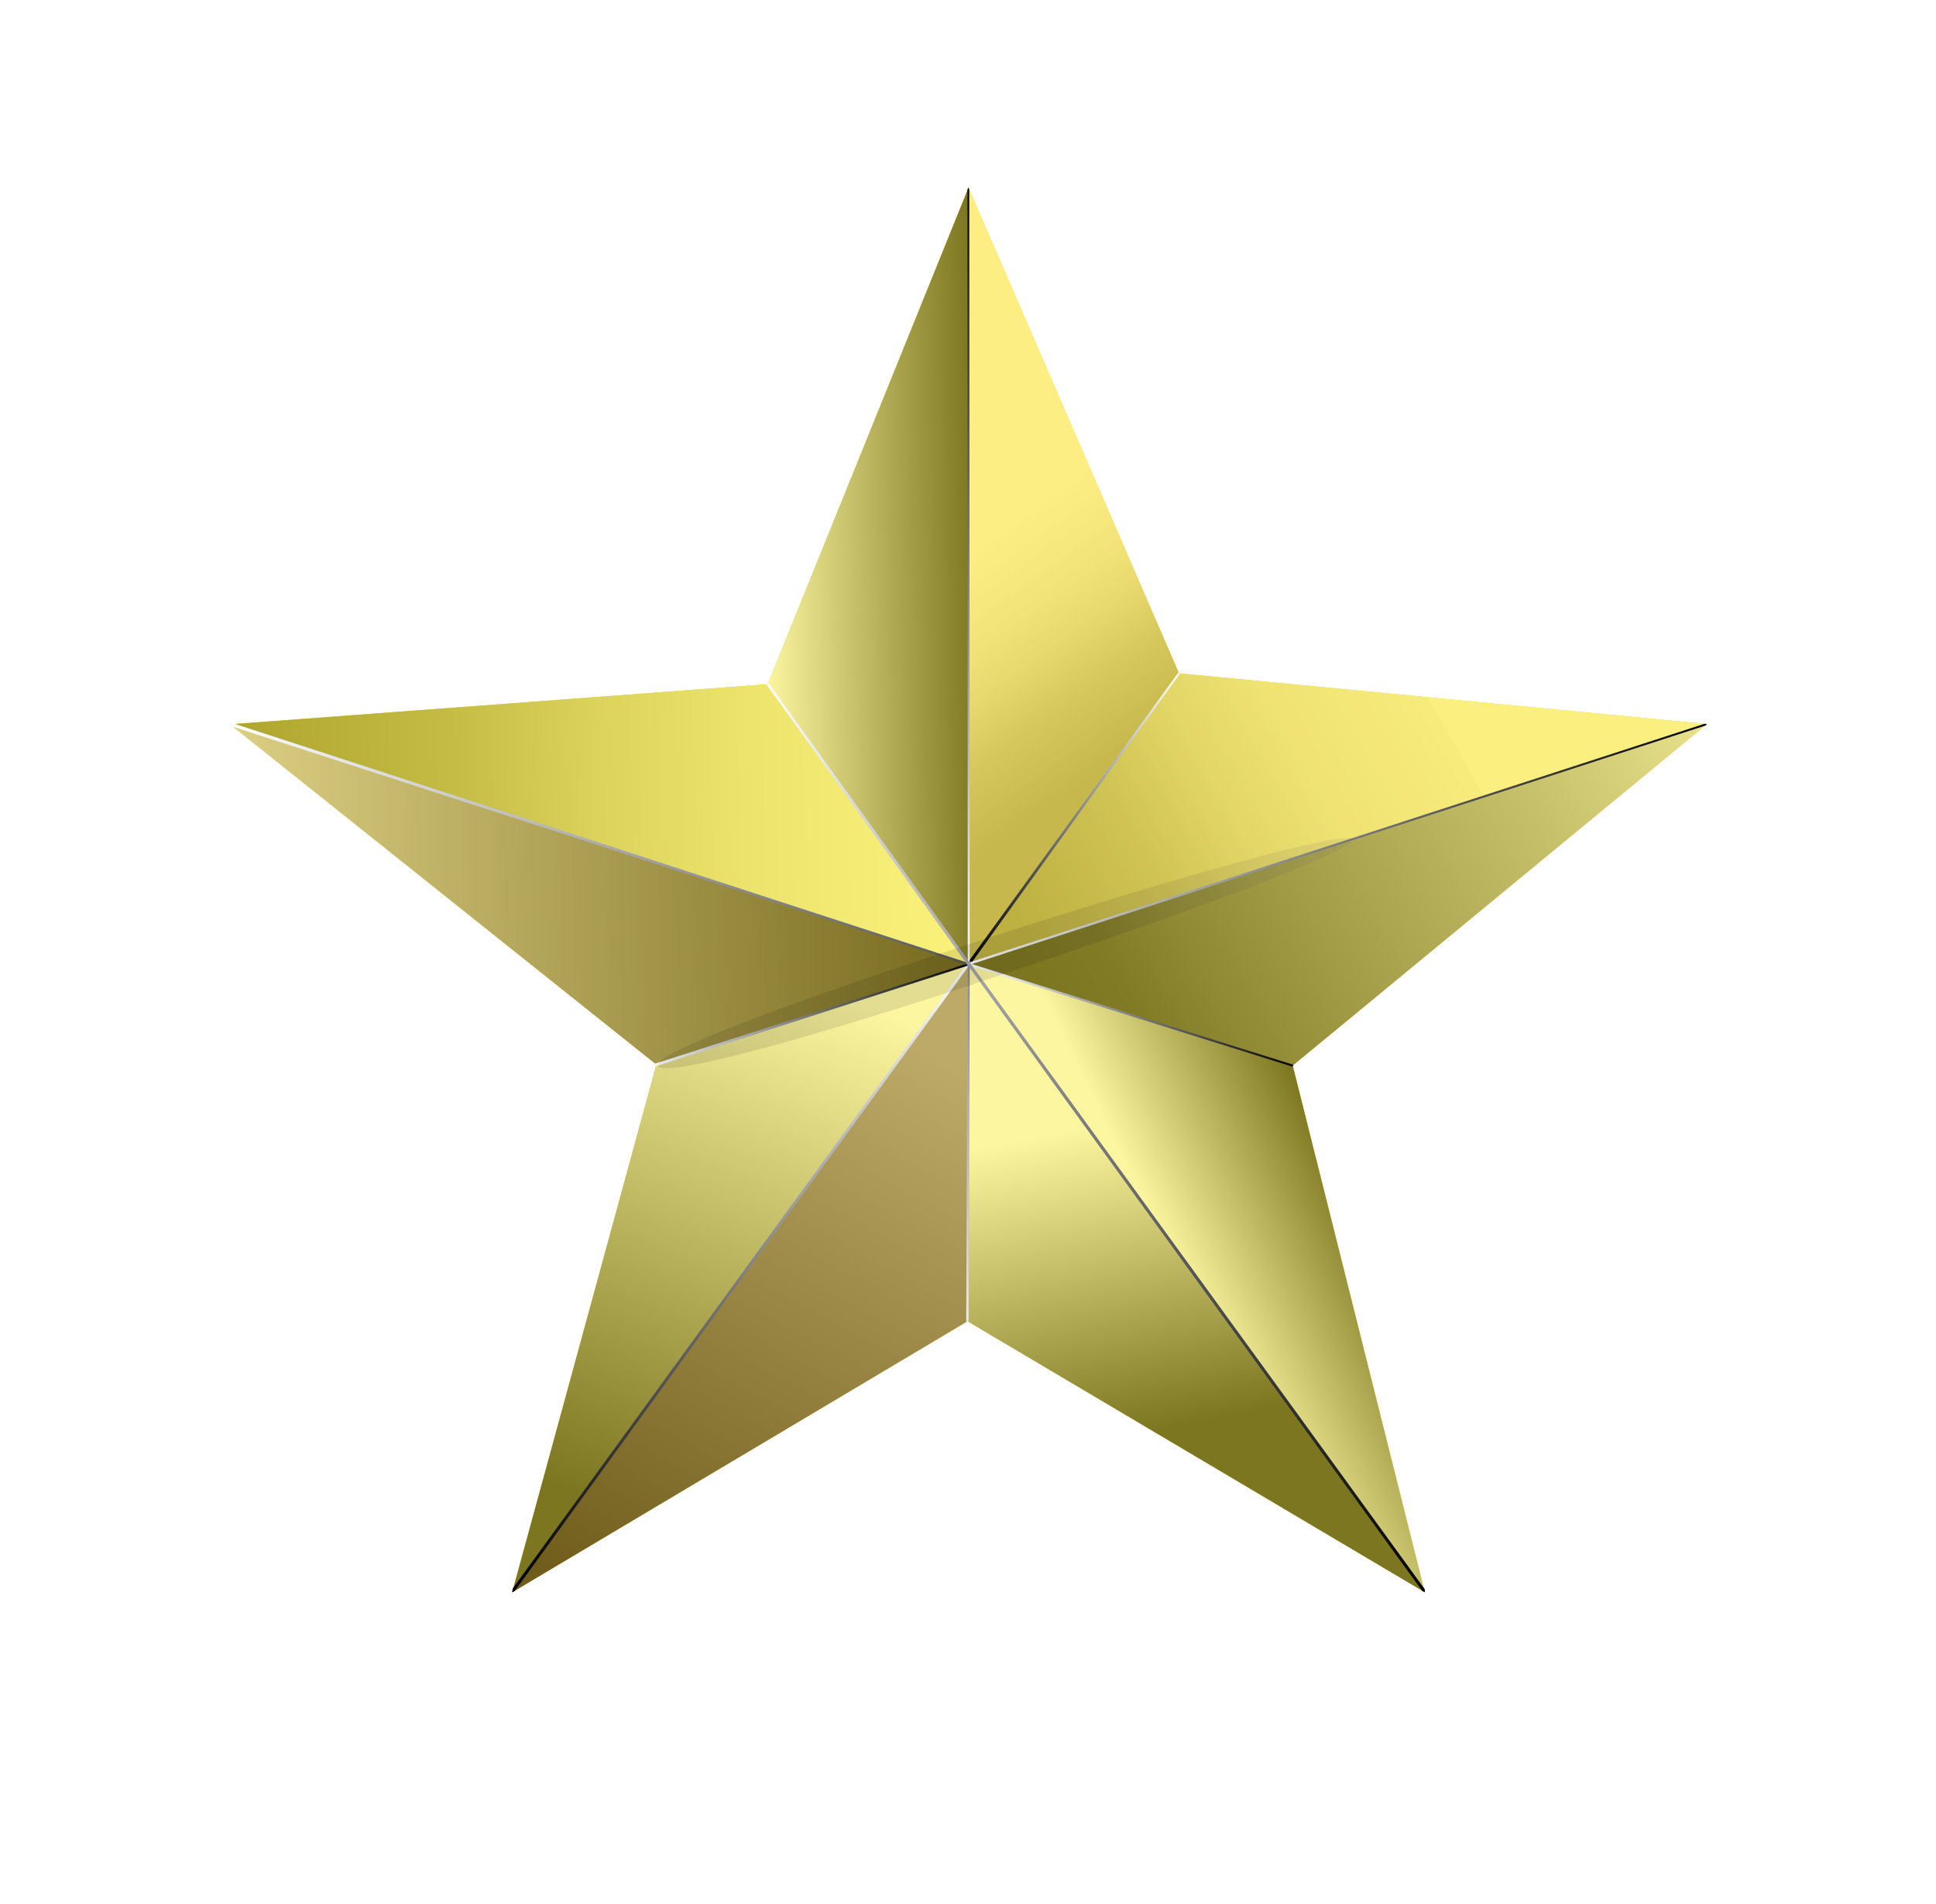 <?xml version="1.0" encoding="UTF-8" standalone="no"?>
<svg xmlns="http://www.w3.org/2000/svg" xmlns:xlink="http://www.w3.org/1999/xlink" version="1.1" viewBox="0 0 782.8 770">
    
  <!-- Generator: Adobe Illustrator 29.0.0, SVG Export Plug-In . SVG Version: 2.1.0 Build 186)  -->
    
  <defs>
        
    <style>
      .st0 {
        fill: #f9ed42;
      }

      .st0, .st1, .st2, .st3, .st4, .st5, .st6, .st7, .st8, .st9 {
        mix-blend-mode: multiply;
      }

      .st1 {
        fill: url(#_ÂÁ_Ï_ÌÌ_È_ËÂÌÚ_64);
      }

      .st1, .st2, .st9, .st10 {
        opacity: .5;
      }

      .st2 {
        fill: url(#_ÂÁ_Ï_ÌÌ_È_ËÂÌÚ_61);
      }

      .st3 {
        opacity: .5;
      }

      .st3, .st11 {
        fill: url(#_ÂÁ_Ï_ÌÌ_È_ËÂÌÚ_23);
      }

      .st4 {
        fill: url(#_ÂÁ_Ï_ÌÌ_È_ËÂÌÚ_62);
      }

      .st4, .st5 {
        opacity: .5;
      }

      .st5 {
        fill: url(#_ÂÁ_Ï_ÌÌ_È_ËÂÌÚ_65);
      }

      .st12 {
        fill: url(#_ÂÁ_Ï_ÌÌ_È_ËÂÌÚ_67);
      }

      .st12, .st13, .st14, .st15, .st16, .st17, .st18, .st19, .st20, .st21, .st22, .st23, .st24, .st25, .st26, .st10 {
        mix-blend-mode: screen;
      }

      .st13 {
        fill: url(#_ÂÁ_Ï_ÌÌ_È_ËÂÌÚ_68);
      }

      .st14 {
        fill: url(#_ÂÁ_Ï_ÌÌ_È_ËÂÌÚ_66);
      }

      .st15 {
        fill: url(#_ÂÁ_Ï_ÌÌ_È_ËÂÌÚ_16);
      }

      .st16 {
        fill: url(#_ÂÁ_Ï_ÌÌ_È_ËÂÌÚ_69);
      }

      .st17, .st18 {
        fill: #fde594;
      }

      .st17, .st8 {
        opacity: .2;
      }

      .st18, .st24, .st25, .st26 {
        opacity: .3;
      }

      .st6 {
        opacity: .4;
      }

      .st6, .st7, .st8 {
        fill: #603913;
      }

      .st7 {
        opacity: 0;
      }

      .st27 {
        isolation: isolate;
      }

      .st28 {
        fill: url(#_ÂÁ_Ï_ÌÌ_È_ËÂÌÚ_21);
      }

      .st28, .st11, .st29, .st30, .st31 {
        mix-blend-mode: color-dodge;
        opacity: .1;
      }

      .st29 {
        fill: url(#_ÂÁ_Ï_ÌÌ_È_ËÂÌÚ_22);
      }

      .st30 {
        fill: url(#_ÂÁ_Ï_ÌÌ_È_ËÂÌÚ_24);
      }

      .st31 {
        fill: url(#_ÂÁ_Ï_ÌÌ_È_ËÂÌÚ_2);
      }

      .st19 {
        fill: url(#_ÂÁ_Ï_ÌÌ_È_ËÂÌÚ_611);
      }

      .st20 {
        fill: url(#_ÂÁ_Ï_ÌÌ_È_ËÂÌÚ_610);
      }

      .st21 {
        fill: url(#_ÂÁ_Ï_ÌÌ_È_ËÂÌÚ_612);
      }

      .st22 {
        fill: url(#_ÂÁ_Ï_ÌÌ_È_ËÂÌÚ_613);
      }

      .st23 {
        fill: url(#_ÂÁ_Ï_ÌÌ_È_ËÂÌÚ_161);
      }

      .st32 {
        fill: #ffbe51;
      }

      .st24 {
        fill: url(#_ÂÁ_Ï_ÌÌ_È_ËÂÌÚ_9);
      }

      .st25 {
        fill: url(#_ÂÁ_Ï_ÌÌ_È_ËÂÌÚ_8);
      }

      .st9 {
        fill: url(#_ÂÁ_Ï_ÌÌ_È_ËÂÌÚ_6);
      }

      .st26 {
        fill: url(#_ÂÁ_Ï_ÌÌ_È_ËÂÌÚ_81);
      }

      .st10 {
        fill: url(#_ÂÁ_Ï_ÌÌ_È_ËÂÌÚ_63);
      }
    </style>
        
    <linearGradient data-name="¡ÂÁ˚ÏˇÌÌ˚È „‡‰ËÂÌÚ 23" gradientTransform="translate(-15.6 43.1) rotate(-1.2)" gradientUnits="userSpaceOnUse" id="_ÂÁ_Ï_ÌÌ_È_ËÂÌÚ_23" x1="704.6" x2="441.6" y1="246.4" y2="390">
            
      <stop offset="0" stop-color="#fff"/>
            
      <stop offset=".3" stop-color="#aaa"/>
            
      <stop offset=".5" stop-color="#616161"/>
            
      <stop offset=".8" stop-color="#2c2c2c"/>
            
      <stop offset=".9" stop-color="#0c0c0c"/>
            
      <stop offset="1" stop-color="#000"/>
          
    </linearGradient>
        
    <linearGradient data-name="¡ÂÁ˚ÏˇÌÌ˚È „‡‰ËÂÌÚ 9" gradientTransform="translate(-15.6 43.1) rotate(-1.2)" gradientUnits="userSpaceOnUse" id="_ÂÁ_Ï_ÌÌ_È_ËÂÌÚ_9" x1="589.7" x2="423.8" y1="254.6" y2="343.6">
            
      <stop offset="0" stop-color="#fff"/>
            
      <stop offset="0" stop-color="#f2f2f2"/>
            
      <stop offset=".3" stop-color="#cfcfcf"/>
            
      <stop offset=".5" stop-color="#989898"/>
            
      <stop offset=".7" stop-color="#4c4c4c"/>
            
      <stop offset="1" stop-color="#000"/>
          
    </linearGradient>
        
    <linearGradient data-name="¡ÂÁ˚ÏˇÌÌ˚È „‡‰ËÂÌÚ 6" gradientTransform="translate(-15.6 43.1) rotate(-1.2)" gradientUnits="userSpaceOnUse" id="_ÂÁ_Ï_ÌÌ_È_ËÂÌÚ_6" x1="103.1" x2="399.5" y1="322.8" y2="322.8">
            
      <stop offset="0" stop-color="#fff"/>
            
      <stop offset="1" stop-color="#000"/>
          
    </linearGradient>
        
    <linearGradient data-name="¡ÂÁ˚ÏˇÌÌ˚È „‡‰ËÂÌÚ 6" id="_ÂÁ_Ï_ÌÌ_È_ËÂÌÚ_61" x1="462.5" x2="484.8" xlink:href="#_ÂÁ_Ï_ÌÌ_È_ËÂÌÚ_6" y1="419.5" y2="542.9"/>
        
    <linearGradient data-name="¡ÂÁ˚ÏˇÌÌ˚È „‡‰ËÂÌÚ 6" id="_ÂÁ_Ï_ÌÌ_È_ËÂÌÚ_62" x1="390.9" x2="263.5" xlink:href="#_ÂÁ_Ï_ÌÌ_È_ËÂÌÚ_6" y1="397.4" y2="621.9"/>
        
    <linearGradient data-name="¡ÂÁ˚ÏˇÌÌ˚È „‡‰ËÂÌÚ 8" gradientTransform="translate(-15.6 43.1) rotate(-1.2)" gradientUnits="userSpaceOnUse" id="_ÂÁ_Ï_ÌÌ_È_ËÂÌÚ_8" x1="456.3" x2="399.7" y1="276.8" y2="193.8">
            
      <stop offset="0" stop-color="#000"/>
            
      <stop offset=".3" stop-color="#4c4c4c"/>
            
      <stop offset=".5" stop-color="#989898"/>
            
      <stop offset=".7" stop-color="#cfcfcf"/>
            
      <stop offset=".9" stop-color="#f2f2f2"/>
            
      <stop offset="1" stop-color="#fff"/>
          
    </linearGradient>
        
    <linearGradient data-name="¡ÂÁ˚ÏˇÌÌ˚È „‡‰ËÂÌÚ 6" id="_ÂÁ_Ï_ÌÌ_È_ËÂÌÚ_63" x1="484.4" x2="554.6" xlink:href="#_ÂÁ_Ï_ÌÌ_È_ËÂÌÚ_6" y1="486.6" y2="454.1"/>
        
    <linearGradient data-name="¡ÂÁ˚ÏˇÌÌ˚È „‡‰ËÂÌÚ 6" id="_ÂÁ_Ï_ÌÌ_È_ËÂÌÚ_64" x1="320.8" x2="406.3" xlink:href="#_ÂÁ_Ï_ÌÌ_È_ËÂÌÚ_6" y1="198.6" y2="198.6"/>
        
    <linearGradient data-name="¡ÂÁ˚ÏˇÌÌ˚È „‡‰ËÂÌÚ 8" id="_ÂÁ_Ï_ÌÌ_È_ËÂÌÚ_81" x1="103.1" x2="399.5" xlink:href="#_ÂÁ_Ï_ÌÌ_È_ËÂÌÚ_8" y1="298.1" y2="298.1"/>
        
    <linearGradient data-name="¡ÂÁ˚ÏˇÌÌ˚È „‡‰ËÂÌÚ 6" id="_ÂÁ_Ï_ÌÌ_È_ËÂÌÚ_65" x1="340.5" x2="251.5" xlink:href="#_ÂÁ_Ï_ÌÌ_È_ËÂÌÚ_6" y1="364" y2="572.3"/>
        
    <linearGradient data-name="¡ÂÁ˚ÏˇÌÌ˚È „‡‰ËÂÌÚ 16" gradientTransform="translate(-15.6 43.1) rotate(-1.2)" gradientUnits="userSpaceOnUse" id="_ÂÁ_Ï_ÌÌ_È_ËÂÌÚ_16" x1="399.5" x2="486.3" y1="355.8" y2="240.4">
            
      <stop offset="0" stop-color="#000"/>
            
      <stop offset="1" stop-color="#fff"/>
          
    </linearGradient>
        
    <linearGradient data-name="¡ÂÁ˚ÏˇÌÌ˚È „‡‰ËÂÌÚ 16" id="_ÂÁ_Ï_ÌÌ_È_ËÂÌÚ_161" x1="213.6" x2="398.7" xlink:href="#_ÂÁ_Ï_ÌÌ_È_ËÂÌÚ_16" y1="601.1" y2="355.4"/>
        
    <linearGradient data-name="¡ÂÁ˚ÏˇÌÌ˚È „‡‰ËÂÌÚ 6" id="_ÂÁ_Ï_ÌÌ_È_ËÂÌÚ_66" x1="274.4" x2="401.8" xlink:href="#_ÂÁ_Ï_ÌÌ_È_ËÂÌÚ_6" y1="392.9" y2="354.8"/>
        
    <linearGradient data-name="¡ÂÁ˚ÏˇÌÌ˚È „‡‰ËÂÌÚ 6" id="_ÂÁ_Ï_ÌÌ_È_ËÂÌÚ_67" x1="396.1" x2="701.6" xlink:href="#_ÂÁ_Ï_ÌÌ_È_ËÂÌÚ_6" y1="354.6" y2="266.6"/>
        
    <linearGradient data-name="¡ÂÁ˚ÏˇÌÌ˚È „‡‰ËÂÌÚ 6" id="_ÂÁ_Ï_ÌÌ_È_ËÂÌÚ_68" x2="554" xlink:href="#_ÂÁ_Ï_ÌÌ_È_ËÂÌÚ_6" y1="303.9" y2="303.9"/>
        
    <linearGradient data-name="¡ÂÁ˚ÏˇÌÌ˚È „‡‰ËÂÌÚ 6" id="_ÂÁ_Ï_ÌÌ_È_ËÂÌÚ_69" x1="402.4" x2="529.9" xlink:href="#_ÂÁ_Ï_ÌÌ_È_ËÂÌÚ_6" y1="355.5" y2="400.6"/>
        
    <linearGradient data-name="¡ÂÁ˚ÏˇÌÌ˚È „‡‰ËÂÌÚ 6" id="_ÂÁ_Ï_ÌÌ_È_ËÂÌÚ_610" x1="395.5" x2="405.2" xlink:href="#_ÂÁ_Ï_ÌÌ_È_ËÂÌÚ_6" y1="427.9" y2="427.9"/>
        
    <linearGradient data-name="¡ÂÁ˚ÏˇÌÌ˚È „‡‰ËÂÌÚ 6" id="_ÂÁ_Ï_ÌÌ_È_ËÂÌÚ_611" x1="397" x2="409.1" xlink:href="#_ÂÁ_Ï_ÌÌ_È_ËÂÌÚ_6" y1="354.2" y2="40.7"/>
        
    <linearGradient data-name="¡ÂÁ˚ÏˇÌÌ˚È „‡‰ËÂÌÚ 6" id="_ÂÁ_Ï_ÌÌ_È_ËÂÌÚ_612" x1="320.3" x2="549.9" xlink:href="#_ÂÁ_Ï_ÌÌ_È_ËÂÌÚ_6" y1="298" y2="298"/>
        
    <linearGradient data-name="¡ÂÁ˚ÏˇÌÌ˚È „‡‰ËÂÌÚ 6" id="_ÂÁ_Ï_ÌÌ_È_ËÂÌÚ_613" x1="306.2" x2="578.5" xlink:href="#_ÂÁ_Ï_ÌÌ_È_ËÂÌÚ_6" y1="484.2" y2="484.2"/>
        
    <radialGradient cx="-5632.8" cy="498.4" data-name="¡ÂÁ˚ÏˇÌÌ˚È „‡‰ËÂÌÚ 2" fx="-5632.8" fy="498.4" gradientTransform="translate(815.3 -390.6) scale(0 1.5) skewX(.6)" gradientUnits="userSpaceOnUse" id="_ÂÁ_Ï_ÌÌ_È_ËÂÌÚ_2" r="102.7">
            
      <stop offset="0" stop-color="#fff"/>
            
      <stop offset="0" stop-color="#e3e3e3"/>
            
      <stop offset=".3" stop-color="#949494"/>
            
      <stop offset=".6" stop-color="#545454"/>
            
      <stop offset=".8" stop-color="#262626"/>
            
      <stop offset=".9" stop-color="#0a0a0a"/>
            
      <stop offset="1" stop-color="#000"/>
          
    </radialGradient>
        
    <radialGradient cx="-1356.3" cy="374.1" data-name="¡ÂÁ˚ÏˇÌÌ˚È „‡‰ËÂÌÚ 2" fx="-1356.3" fy="374.1" gradientTransform="translate(141.6 -128) rotate(-35.9) scale(0 1.5) skewX(.9)" id="_ÂÁ_Ï_ÌÌ_È_ËÂÌÚ_21" r="101.8" xlink:href="#_ÂÁ_Ï_ÌÌ_È_ËÂÌÚ_2"/>
        
    <radialGradient cx="-7444.4" cy="746.4" data-name="¡ÂÁ˚ÏˇÌÌ˚È „‡‰ËÂÌÚ 2" fx="-7444.4" fy="746.4" gradientTransform="translate(1519.6 -204.6) rotate(36.1) scale(0 1.5) skewX(0)" id="_ÂÁ_Ï_ÌÌ_È_ËÂÌÚ_22" r="102.7" xlink:href="#_ÂÁ_Ï_ÌÌ_È_ËÂÌÚ_2"/>
        
    <radialGradient cx="-6074.2" cy="970.5" data-name="¡ÂÁ˚ÏˇÌÌ˚È „‡‰ËÂÌÚ 2" fx="-6074.2" fy="970.5" gradientTransform="translate(1975.8 353.7) rotate(71.9) scale(0 1.5) skewX(.2)" id="_ÂÁ_Ï_ÌÌ_È_ËÂÌÚ_23" r="100.8" xlink:href="#_ÂÁ_Ï_ÌÌ_È_ËÂÌÚ_2"/>
        
    <radialGradient cx="-2050.6" cy="1145.3" data-name="¡ÂÁ˚ÏˇÌÌ˚È „‡‰ËÂÌÚ 2" fx="-2050.6" fy="1145.3" gradientTransform="translate(2017.5 1077.7) rotate(107.9) scale(0 1.5) skewX(.7)" id="_ÂÁ_Ï_ÌÌ_È_ËÂÌÚ_24" r="101.6" xlink:href="#_ÂÁ_Ï_ÌÌ_È_ËÂÌÚ_2"/>
      
  </defs>
    
  <g class="st27">
        
    <g id="_x3C_Layer_x3E_">
            
      <g>
                
        <polygon class="st32" points="576.1 643.9 391.2 534.3 207.1 643.9 265.4 430.5 93 292.9 310.4 276.7 391.6 75.9 476.7 272.3 690.2 292.8 522.7 430.9 576.1 643.9"/>
                
        <polygon class="st0" points="576.1 643.9 391.2 534.3 207.1 643.9 265.4 430.5 93 292.9 310.4 276.7 391.6 75.9 476.7 272.3 690.2 292.8 522.7 430.9 576.1 643.9"/>
                
        <polygon class="st3" points="391.6 389.9 522.7 430.9 690.2 292.8 391.6 389.9 391.6 389.9"/>
                
        <polygon class="st7" points="391.6 389.9 522.7 430.9 690.2 292.8 391.6 389.9 391.6 389.9"/>
                
        <polygon class="st24" points="690.2 292.8 476.7 272.3 391.6 389.9 690.2 292.8"/>
                
        <polygon class="st17" points="690.2 292.8 476.7 272.3 391.6 389.9 690.2 292.8"/>
                
        <polygon class="st9" points="391.6 389.9 93 292.9 265.4 430.5 391.6 389.9 391.6 389.9"/>
                
        <polygon class="st8" points="391.6 389.9 93 292.9 265.4 430.5 391.6 389.9 391.6 389.9"/>
                
        <polygon class="st2" points="391.6 389.9 391.2 534.3 576.1 643.9 391.6 389.9 391.6 389.9"/>
                
        <polygon class="st4" points="207.1 643.9 391.2 534.3 391.6 389.9 207.1 643.9"/>
                
        <polygon class="st6" points="207.1 643.9 391.2 534.3 391.6 389.9 207.1 643.9"/>
                
        <polygon class="st25" points="391.6 389.9 391.6 389.9 476.7 272.3 391.6 75.9 391.6 389.9 391.6 389.9"/>
                
        <polygon class="st18" points="391.6 389.9 391.6 389.9 476.7 272.3 391.6 75.9 391.6 389.9 391.6 389.9"/>
                
        <polygon class="st10" points="391.6 389.9 391.6 389.9 576.1 643.9 522.7 430.9 391.6 389.9"/>
                
        <polygon class="st1" points="391.6 389.9 391.6 75.9 310.4 276.7 391.6 389.9 391.6 389.9"/>
                
        <polygon class="st26" points="310.4 276.7 93 292.9 391.6 389.9 310.4 276.7"/>
                
        <polygon class="st5" points="391.6 389.9 391.6 389.9 265.4 430.5 207.1 643.9 391.6 389.9 391.6 389.9"/>
                
        <polygon class="st15" points="477.1 272.4 476.7 272.3 476.5 271.9 391 389.7 392.2 390.2 477.1 272.4"/>
                
        <polygon class="st23" points="391.1 389.6 207.3 642.4 207.1 643.9 208.1 643.4 392.1 390.1 391.1 389.6"/>
                
        <polygon class="st14" points="264.9 430.1 265.4 430.5 265.3 431.2 391.6 390.4 391.6 389.5 264.9 430.1"/>
                
        <polygon class="st12" points="689.2 292.7 391.6 389.3 391.6 390.3 689.6 293.4 690.2 292.8 689.2 292.7"/>
                
        <polygon class="st13" points="94.5 292.6 93 292.9 93.9 293.8 391.3 390.3 391.8 389.5 94.5 292.6"/>
                
        <polygon class="st16" points="523 430.6 391.8 389.5 391.3 390.3 522.8 431.4 522.7 430.9 523 430.6"/>
                
        <polygon class="st20" points="391.3 390 390.7 534.6 391.2 534.3 391.7 534.5 392.1 390.1 391.3 390"/>
                
        <polygon class="st19" points="391.9 76.6 391.5 75.9 391.2 76.6 391.3 390.3 392.1 389.7 391.9 76.6"/>
                
        <polygon class="st21" points="310.7 276.2 310.4 276.7 309.9 276.8 391.3 390.3 392.1 389.2 310.7 276.2"/>
                
        <polygon class="st22" points="576.1 642.7 392.1 389.2 391.3 390.3 575.1 643.4 576.1 643.9 576.1 642.7"/>
                
        <path class="st31" d="M399.5,390.3c0,90.4-3.9,143.9-8.3,143.9s-7.6-53.5-7.6-143.9c0-90.4,3.5-163.7,7.9-163.7,4.4,0,8,73.3,8.1,163.6Z"/>
                
        <path class="st28" d="M398,385.6c53.1,73.2,93.2,134.5,89.7,137.1-3.6,2.6-49.5-54.6-102.6-127.8-53.1-73.1-77.9-114.9-74.3-117.5,3.6-2.6,34.1,35,87.2,108.2Z"/>
                
        <path class="st29" d="M398,395c-53.3,73-99.3,130.1-102.8,127.5-3.6-2.6,36.7-63.9,90-136.9,53.2-73,87.9-114.8,91.5-112.3,3.6,2.6-25.4,48.6-78.6,121.6Z"/>
                
        <path class="st11" d="M394,397.9c-85.9,28.1-126.7,37.3-128.1,33.1-1.4-4.2,37.2-20.2,123.1-48.3,85.9-28.1,156.7-47.5,158-43.3,1.4,4.2-67.2,30.3-153.1,58.4Z"/>
                
        <path class="st30" d="M389.1,397.9c-86-27.8-154.6-53.7-153.3-57.9,1.4-4.2,72.2,14.9,158.2,42.7,86,27.8,129.6,44,128.2,48.1-1.4,4.2-47.1-5.2-133.1-33Z"/>
              
      </g>
          
    </g>
      
  </g>
  
</svg>
